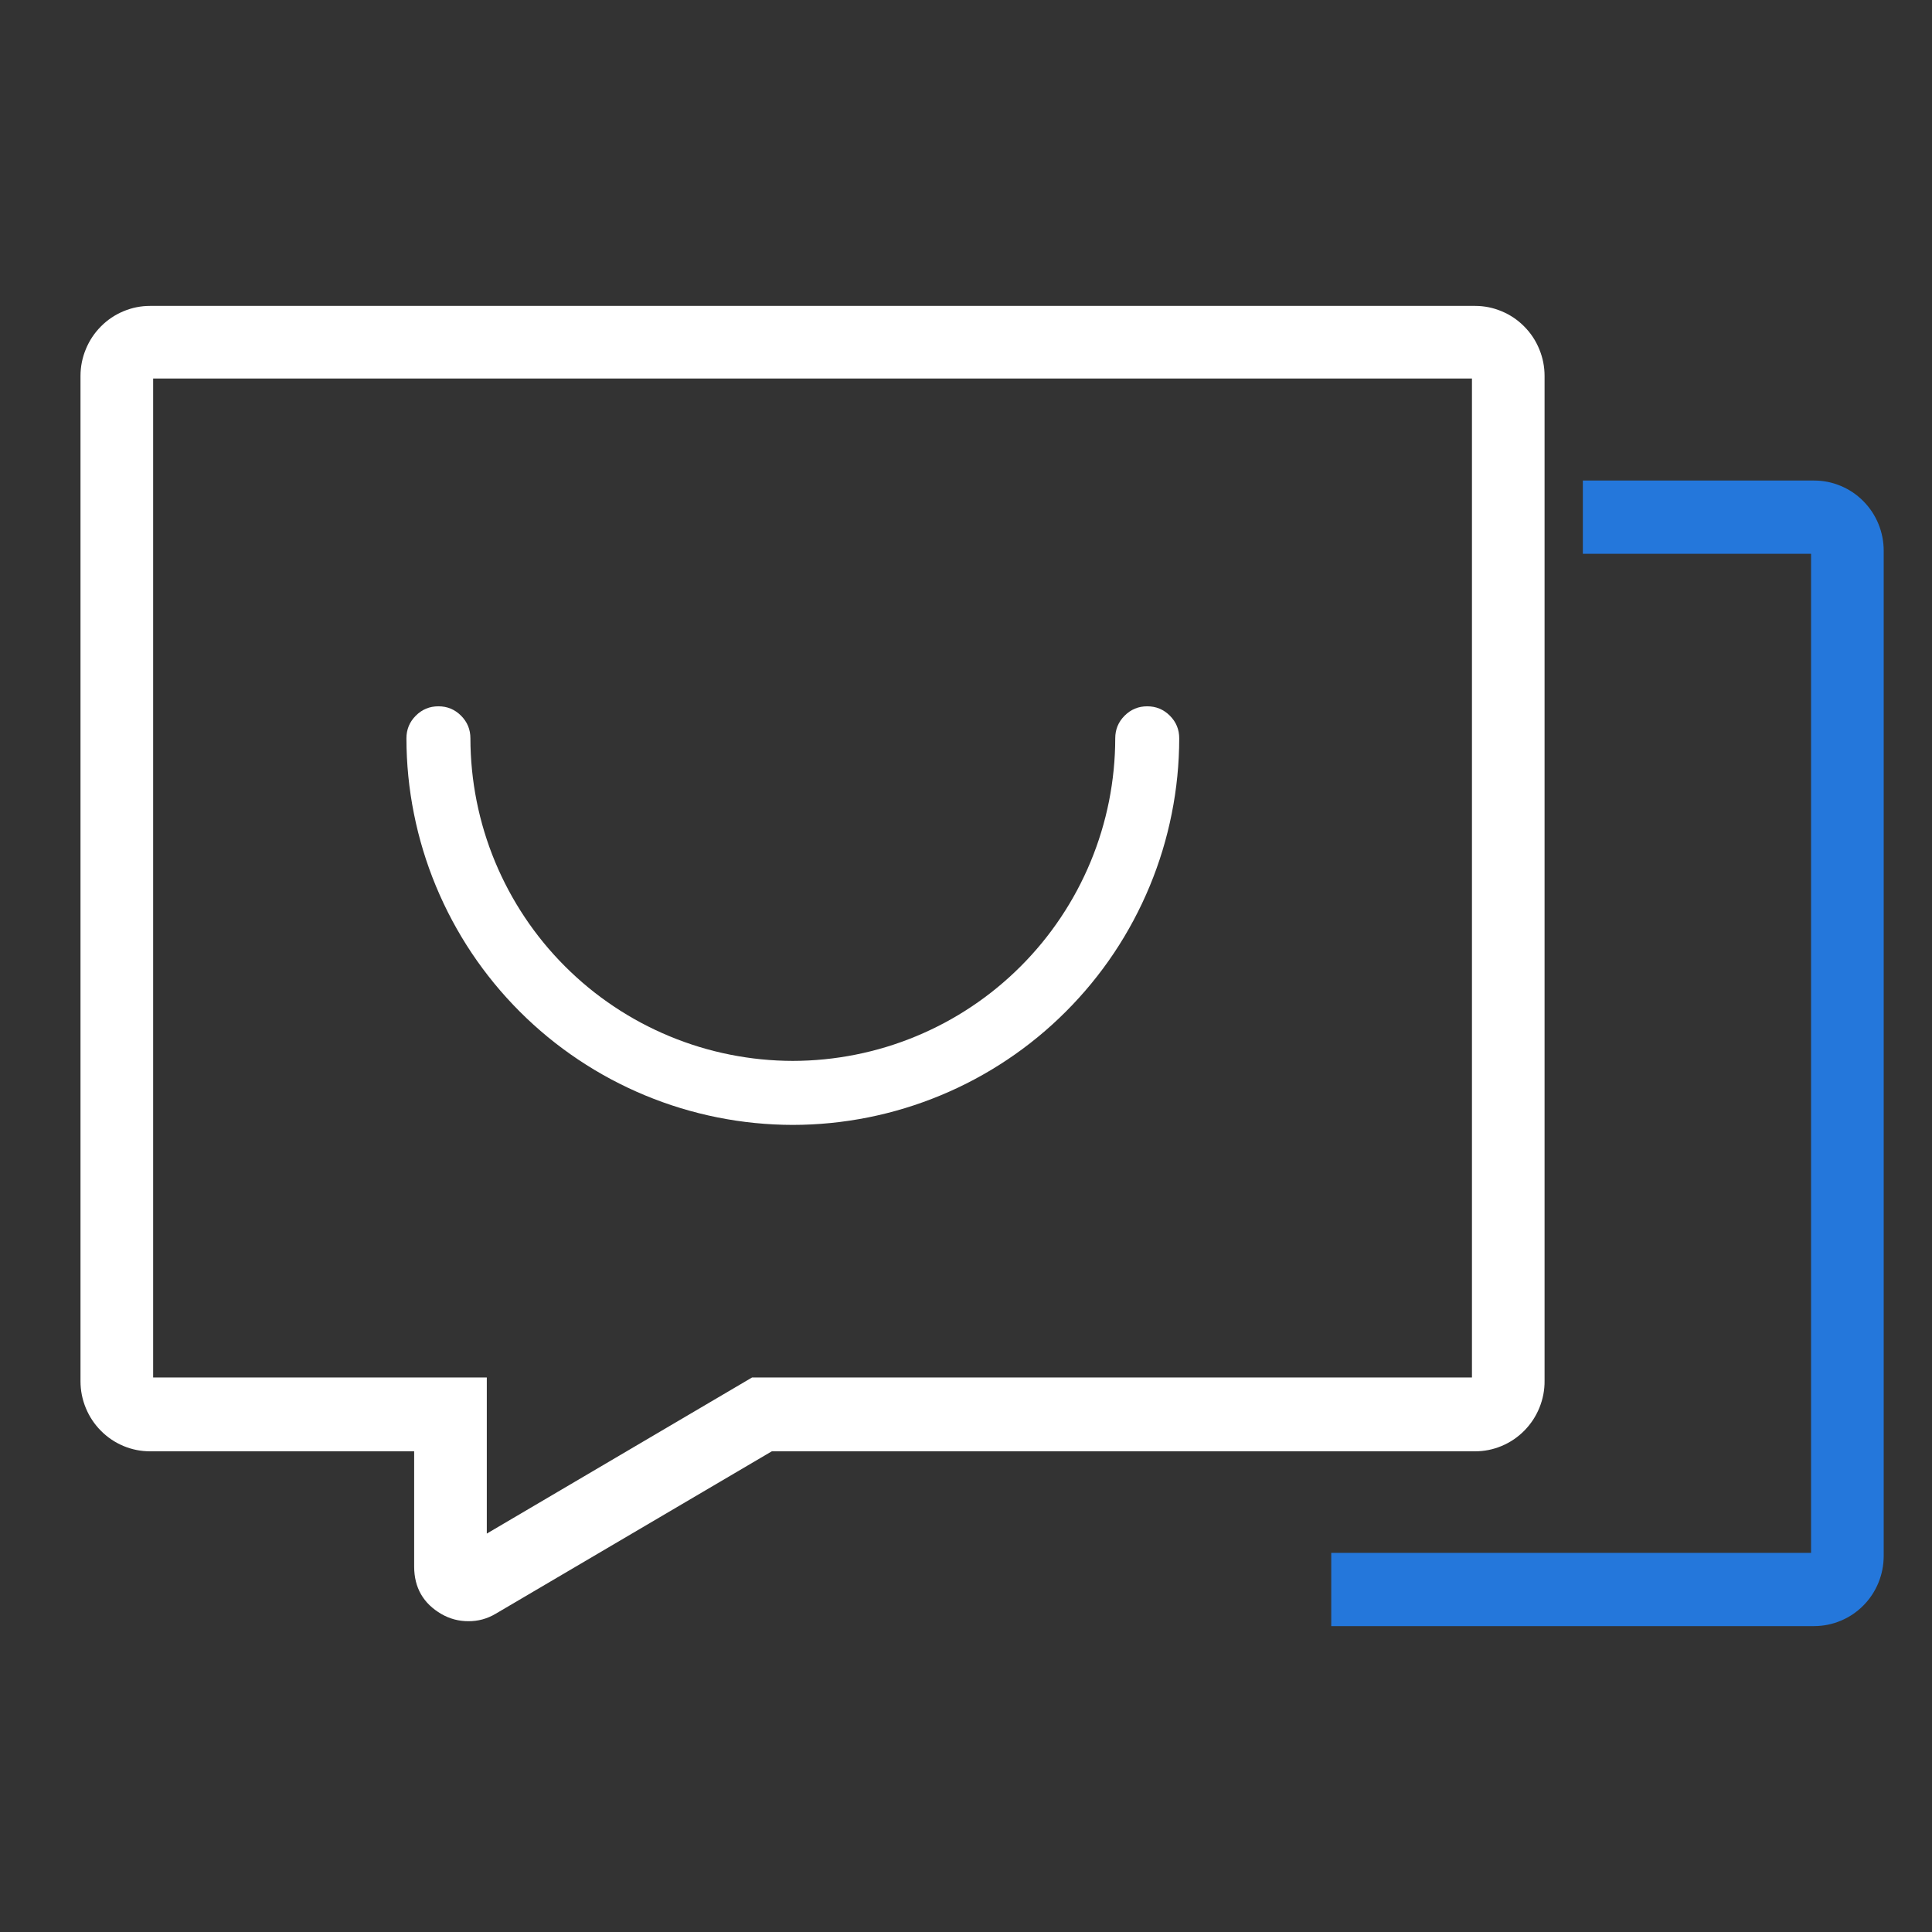 <svg width="60" height="60" viewBox="0 0 60 60" fill="none" xmlns="http://www.w3.org/2000/svg" xmlns:xlink="http://www.w3.org/1999/xlink">
	<rect x="0" y="0" width="60" height="60" fill="#333333" stroke="none"/>
	<desc>
			Created with Pixso.
	</desc>
	<g id="蒙版">
		<g id="组合 169">
			<g id="path">
				<path d="M47.968 42.878L47.968 11.676C47.968 11.387 47.913 11.11 47.803 10.844C47.694 10.577 47.538 10.342 47.335 10.138C47.133 9.934 46.9 9.777 46.636 9.667C46.372 9.556 46.096 9.5 45.81 9.5L4.662 9.5C4.375 9.5 4.1 9.555 3.835 9.666C3.571 9.776 3.337 9.933 3.135 10.137C2.932 10.341 2.776 10.576 2.666 10.843C2.556 11.109 2.5 11.387 2.5 11.676L2.5 42.897C2.5 43.185 2.556 43.463 2.666 43.73C2.776 43.996 2.932 44.231 3.135 44.435C3.337 44.639 3.571 44.796 3.835 44.907C4.1 45.017 4.375 45.072 4.662 45.072L12.862 45.072L12.862 48.654C12.864 49.308 13.146 49.798 13.708 50.125C13.967 50.274 14.245 50.348 14.543 50.348C14.847 50.35 15.131 50.273 15.393 50.117L23.969 45.072L45.81 45.072C46.098 45.072 46.374 45.016 46.64 44.904C46.906 44.792 47.139 44.633 47.342 44.427C47.544 44.221 47.7 43.984 47.809 43.715C47.917 43.447 47.971 43.168 47.968 42.878L47.968 42.878M45.713 42.779L23.356 42.779L15.118 47.627L15.118 42.779L4.756 42.779L4.756 11.755L45.713 11.755L45.713 42.779Z" fill-rule="nonzero" fill="#FFFFFF"/>
			</g>
			<g id="path">
				<path d="M56.342 14.924L49.157 14.924L49.157 17.198L56.244 17.198L56.244 48.226L41.343 48.226L41.343 50.5L56.342 50.5C56.628 50.499 56.903 50.444 57.167 50.333C57.431 50.223 57.665 50.066 57.867 49.862C58.069 49.658 58.225 49.423 58.335 49.156C58.444 48.89 58.499 48.613 58.5 48.324L58.5 17.103C58.5 16.815 58.445 16.537 58.336 16.27C58.226 16.003 58.07 15.768 57.868 15.564C57.666 15.359 57.432 15.202 57.168 15.091C56.904 14.98 56.628 14.924 56.342 14.924L56.342 14.924Z" fill-rule="nonzero" fill="#2477DB"/>
			</g>
			<g id="path">
				<path d="M24.622 34.935C25.41 34.934 26.19 34.856 26.962 34.702C27.735 34.547 28.485 34.319 29.212 34.017C29.94 33.715 30.631 33.345 31.286 32.907C31.941 32.469 32.546 31.972 33.103 31.414C33.66 30.857 34.158 30.251 34.596 29.596C35.033 28.941 35.403 28.249 35.705 27.521C36.007 26.793 36.235 26.043 36.389 25.27C36.544 24.497 36.621 23.717 36.622 22.929C36.622 22.654 36.525 22.42 36.331 22.226C36.137 22.032 35.903 21.935 35.628 21.935C35.354 21.935 35.12 22.032 34.926 22.226C34.732 22.42 34.635 22.654 34.635 22.929C34.634 23.587 34.569 24.238 34.441 24.883C34.312 25.527 34.122 26.154 33.87 26.761C33.618 27.368 33.31 27.945 32.944 28.492C32.579 29.039 32.164 29.544 31.699 30.009C31.234 30.474 30.729 30.89 30.182 31.255C29.636 31.621 29.059 31.929 28.452 32.181C27.845 32.433 27.219 32.624 26.575 32.752C25.93 32.881 25.279 32.946 24.622 32.947C23.965 32.946 23.314 32.881 22.669 32.752C22.025 32.624 21.399 32.433 20.792 32.181C20.185 31.929 19.608 31.621 19.062 31.255C18.515 30.89 18.01 30.474 17.545 30.009C17.08 29.544 16.665 29.039 16.3 28.492C15.935 27.945 15.626 27.368 15.374 26.761C15.122 26.154 14.932 25.527 14.803 24.883C14.675 24.238 14.61 23.587 14.609 22.929C14.609 22.654 14.512 22.42 14.318 22.226C14.124 22.032 13.89 21.935 13.616 21.935C13.341 21.935 13.107 22.032 12.913 22.226C12.719 22.42 12.622 22.654 12.622 22.929C12.623 23.717 12.7 24.497 12.855 25.27C13.009 26.043 13.237 26.793 13.539 27.521C13.841 28.249 14.211 28.941 14.648 29.596C15.086 30.251 15.584 30.857 16.141 31.415C16.698 31.972 17.303 32.469 17.958 32.907C18.613 33.345 19.304 33.715 20.032 34.017C20.759 34.319 21.509 34.547 22.282 34.702C23.054 34.856 23.834 34.934 24.622 34.935L24.622 34.935Z" fill-rule="nonzero" fill="#FFFFFF"/>
			</g>
		</g>
	</g>
	<defs/>
</svg>
